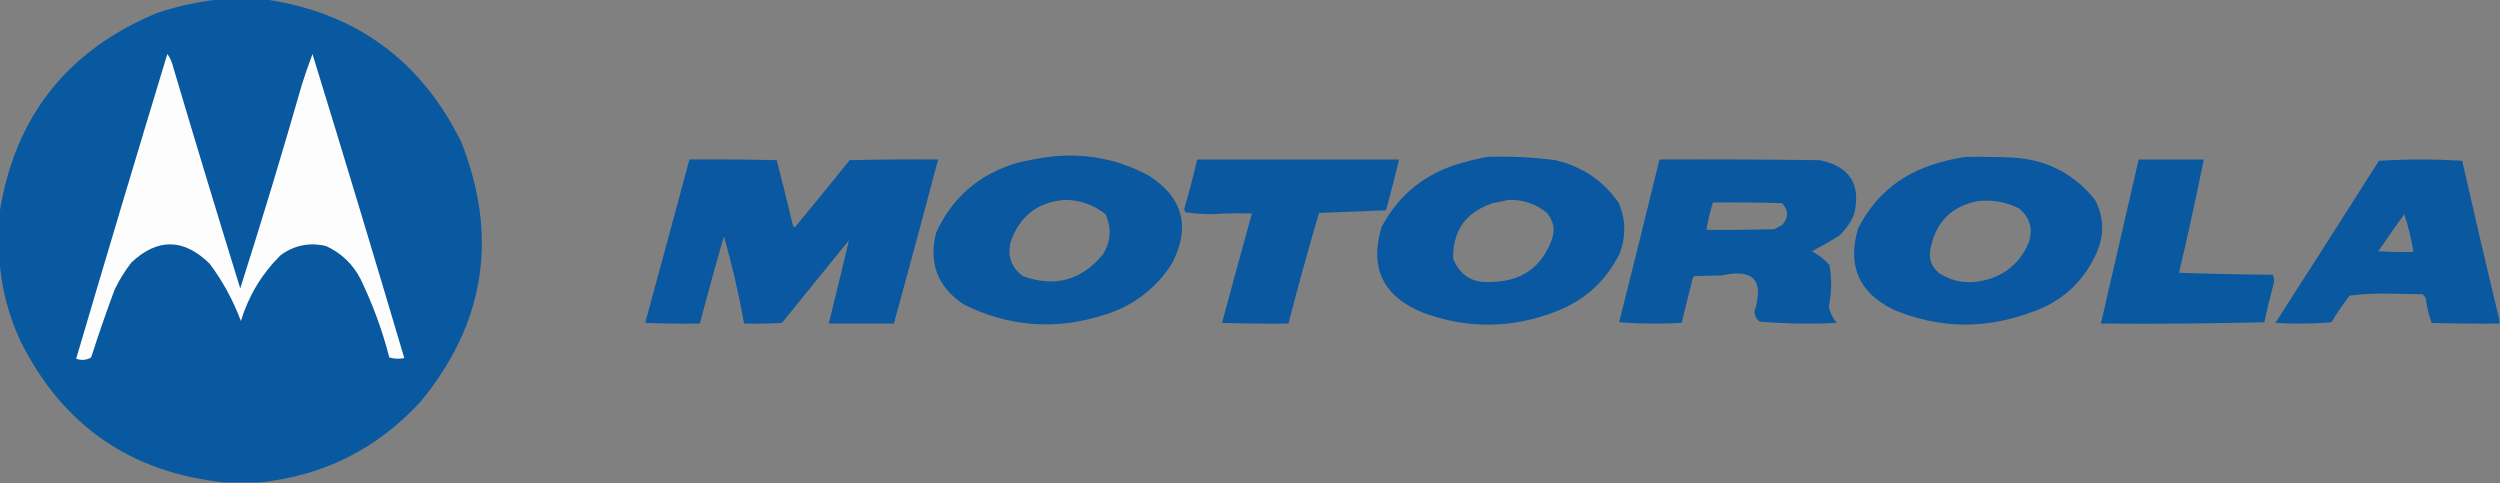 <?xml version="1.0" encoding="UTF-8"?>
<!DOCTYPE svg PUBLIC "-//W3C//DTD SVG 1.1//EN" "http://www.w3.org/Graphics/SVG/1.1/DTD/svg11.dtd">
<svg xmlns="http://www.w3.org/2000/svg" version="1.1" width="1920px" height="371px" style="shape-rendering:geometricPrecision; text-rendering:geometricPrecision; image-rendering:optimizeQuality; fill-rule:evenodd; clip-rule:evenodd" xmlns:xlink="http://www.w3.org/1999/xlink">
<rect width="100%" height="100%" fill="#808080" stroke="none"/>
<g><path style="opacity:0.999" fill="#0959a1" d="M 169.5,-0.5 C 180.833,-0.5 192.167,-0.5 203.5,-0.5C 272.671,9.51 322.838,45.843 354,108.5C 383.045,181.473 372.712,248.14 323,308.5C 289.667,344.75 248.5,365.417 199.5,370.5C 190.5,370.5 181.5,370.5 172.5,370.5C 100.563,363.05 48.396,327.05 16,262.5C 6.238,241.782 0.738,220.115 -0.5,197.5C -0.5,186.5 -0.5,175.5 -0.5,164.5C 10.833,90.329 51.166,38.829 120.5,10C 136.575,4.62 152.909,1.12 169.5,-0.5 Z"/></g>
<g><path style="opacity:1" fill="#fdfdfd" d="M 128.5,41.5 C 130.631,44.329 132.131,47.662 133,51.5C 149.859,108.27 167.025,164.937 184.5,221.5C 201.104,169.424 216.937,117.09 232,64.5C 234.469,56.758 237.136,49.092 240,41.5C 263.895,119.186 287.395,197.019 310.5,275C 306.577,275.793 302.744,275.626 299,274.5C 293.641,253.754 286.308,233.754 277,214.5C 271.111,202.944 262.277,194.444 250.5,189C 237.726,185.955 226.059,188.288 215.5,196C 201.134,210.222 190.967,227.055 185,246.5C 179.076,230.648 171.076,215.981 161,202.5C 141.132,183.041 121.132,182.707 101,201.5C 95.915,207.997 91.582,214.997 88,222.5C 81.605,239.683 75.605,257.017 70,274.5C 66.361,276.626 62.528,276.959 58.5,275.5C 81.526,197.395 104.859,119.395 128.5,41.5 Z"/></g>
<g><path style="opacity:0.994" fill="#0958a0" d="M 805.5,120.5 C 832.771,117.155 858.438,121.988 882.5,135C 908.702,151.968 914.536,174.468 900,202.5C 887.372,222.072 869.872,235.239 847.5,242C 810.742,253.69 775.075,251.024 740.5,234C 720.175,220.702 713.008,202.202 719,178.5C 731.639,151.24 752.472,133.407 781.5,125C 789.561,123.069 797.561,121.569 805.5,120.5 Z M 817.5,153.5 C 829.328,153.498 839.828,157.164 849,164.5C 853.928,175.057 853.262,185.39 847,195.5C 830.393,215.444 809.893,220.944 785.5,212C 776.898,205.613 773.731,197.113 776,186.5C 782.651,166.338 796.484,155.338 817.5,153.5 Z"/></g>
<g><path style="opacity:0.994" fill="#0958a1" d="M 1142.5,120.5 C 1159.92,119.914 1177.25,120.747 1194.5,123C 1214.86,127.75 1231.03,138.584 1243,155.5C 1248.58,168.338 1248.91,181.338 1244,194.5C 1233.55,215.622 1217.38,230.455 1195.5,239C 1161.24,252.454 1126.91,252.788 1092.5,240C 1062.19,227.549 1051.69,205.716 1061,174.5C 1073.18,151.32 1091.68,135.487 1116.5,127C 1125.14,124.174 1133.81,122.007 1142.5,120.5 Z M 1158.5,153.5 C 1169.64,153.155 1179.48,156.488 1188,163.5C 1193.1,169.452 1194.43,176.119 1192,183.5C 1184.17,205.139 1168.67,216.139 1145.5,216.5C 1131.03,217.696 1121.19,211.696 1116,198.5C 1115.7,176.961 1125.87,162.794 1146.5,156C 1150.67,155.295 1154.67,154.461 1158.5,153.5 Z"/></g>
<g><path style="opacity:0.994" fill="#0958a1" d="M 1509.5,120.5 C 1521.5,120.333 1533.5,120.5 1545.5,121C 1571.59,122.463 1592.76,133.296 1609,153.5C 1615.96,166.961 1616.29,180.627 1610,194.5C 1599.85,216.98 1583.02,232.146 1559.5,240C 1524.25,253.004 1489.25,252.337 1454.5,238C 1427.72,224.935 1418.55,204.102 1427,175.5C 1438.97,151.862 1457.47,135.695 1482.5,127C 1491.44,124.013 1500.44,121.847 1509.5,120.5 Z M 1518.5,154.5 C 1529.77,153.148 1540.44,154.982 1550.5,160C 1559.08,167.076 1561.58,175.91 1558,186.5C 1550.86,202.953 1538.36,212.787 1520.5,216C 1509.38,217.97 1499.05,215.97 1489.5,210C 1482.92,204.643 1480.75,197.809 1483,189.5C 1487.17,170.147 1499.01,158.48 1518.5,154.5 Z"/></g>
<g><path style="opacity:0.996" fill="#0958a1" d="M 529.5,122.5 C 551.836,122.333 574.169,122.5 596.5,123C 600.895,139.747 605.062,156.58 609,173.5C 609.414,173.957 609.914,174.291 610.5,174.5C 624.659,157.503 638.659,140.336 652.5,123C 675.164,122.5 697.831,122.333 720.5,122.5C 709.372,164.552 698.038,206.552 686.5,248.5C 669.833,248.5 653.167,248.5 636.5,248.5C 641.804,227.111 646.97,205.778 652,184.5C 634.833,205.667 617.667,226.833 600.5,248C 590.839,248.5 581.172,248.666 571.5,248.5C 567.436,225.91 562.269,203.576 556,181.5C 549.524,203.759 543.357,226.093 537.5,248.5C 523.496,248.667 509.496,248.5 495.5,248C 506.909,206.196 518.243,164.363 529.5,122.5 Z"/></g>
<g><path style="opacity:0.996" fill="#0959a0" d="M 919.5,122.5 C 971.167,122.5 1022.83,122.5 1074.5,122.5C 1071.33,135.529 1067.99,148.529 1064.5,161.5C 1047.27,162.173 1030.1,162.84 1013,163.5C 1004.72,191.715 996.891,220.049 989.5,248.5C 972.497,248.667 955.497,248.5 938.5,248C 946.008,219.971 953.674,191.971 961.5,164C 951.166,163.648 940.833,163.815 930.5,164.5C 923.793,164.486 917.126,163.986 910.5,163C 909.941,162.275 909.608,161.442 909.5,160.5C 913.149,147.901 916.483,135.235 919.5,122.5 Z"/></g>
<g><path style="opacity:0.996" fill="#0958a0" d="M 1274.5,122.5 C 1315.5,122.333 1356.5,122.5 1397.5,123C 1420.62,127.772 1429.45,141.605 1424,164.5C 1421.34,170.829 1417.5,176.329 1412.5,181C 1405.66,185.253 1398.66,189.253 1391.5,193C 1396.67,195.666 1401.17,199.166 1405,203.5C 1406.92,214.163 1406.76,224.83 1404.5,235.5C 1405.53,240.068 1407.53,244.235 1410.5,248C 1390.78,248.951 1371.11,248.617 1351.5,247C 1348.85,245.036 1347.52,242.37 1347.5,239C 1354.94,215.28 1346.61,206.113 1322.5,211.5C 1315.5,211.667 1308.5,211.833 1301.5,212C 1301,212.5 1300.5,213 1300,213.5C 1297.16,225.026 1294.33,236.526 1291.5,248C 1275.49,248.833 1259.49,248.666 1243.5,247.5C 1253.99,205.877 1264.32,164.21 1274.5,122.5 Z M 1315.5,155.5 C 1333.17,155.333 1350.84,155.5 1368.5,156C 1373.55,161.254 1373.72,166.754 1369,172.5C 1366.91,173.794 1364.75,174.961 1362.5,176C 1345.17,176.5 1327.84,176.667 1310.5,176.5C 1311.7,169.361 1313.37,162.361 1315.5,155.5 Z"/></g>
<g><path style="opacity:0.996" fill="#0859a0" d="M 1642.5,122.5 C 1659.17,122.5 1675.83,122.5 1692.5,122.5C 1686.64,151.596 1680.31,180.596 1673.5,209.5C 1697.49,210.333 1721.49,210.833 1745.5,211C 1746.6,213.401 1746.77,215.901 1746,218.5C 1743.41,228.102 1741.08,237.769 1739,247.5C 1697.24,248.497 1655.41,248.83 1613.5,248.5C 1623.16,206.507 1632.83,164.507 1642.5,122.5 Z"/></g>
<g><path style="opacity:0.996" fill="#0958a0" d="M 1919.5,245.5 C 1919.5,246.5 1919.5,247.5 1919.5,248.5C 1902.16,248.667 1884.83,248.5 1867.5,248C 1865.36,242.023 1863.86,235.856 1863,229.5C 1862.53,228.069 1861.7,226.903 1860.5,226C 1851.5,225.833 1842.5,225.667 1833.5,225.5C 1823.74,225.358 1814.07,225.858 1804.5,227C 1799.46,233.573 1794.8,240.406 1790.5,247.5C 1776.18,248.666 1761.84,248.833 1747.5,248C 1774.12,206.585 1800.62,165.085 1827,123.5C 1837.59,122.839 1848.26,122.505 1859,122.5C 1869.74,122.505 1880.41,122.839 1891,123.5C 1900.22,164.357 1909.72,205.024 1919.5,245.5 Z M 1846.5,164.5 C 1849.59,173.882 1851.93,183.548 1853.5,193.5C 1844.49,193.666 1835.49,193.5 1826.5,193C 1833.05,183.383 1839.72,173.883 1846.5,164.5 Z"/></g>
</svg>
